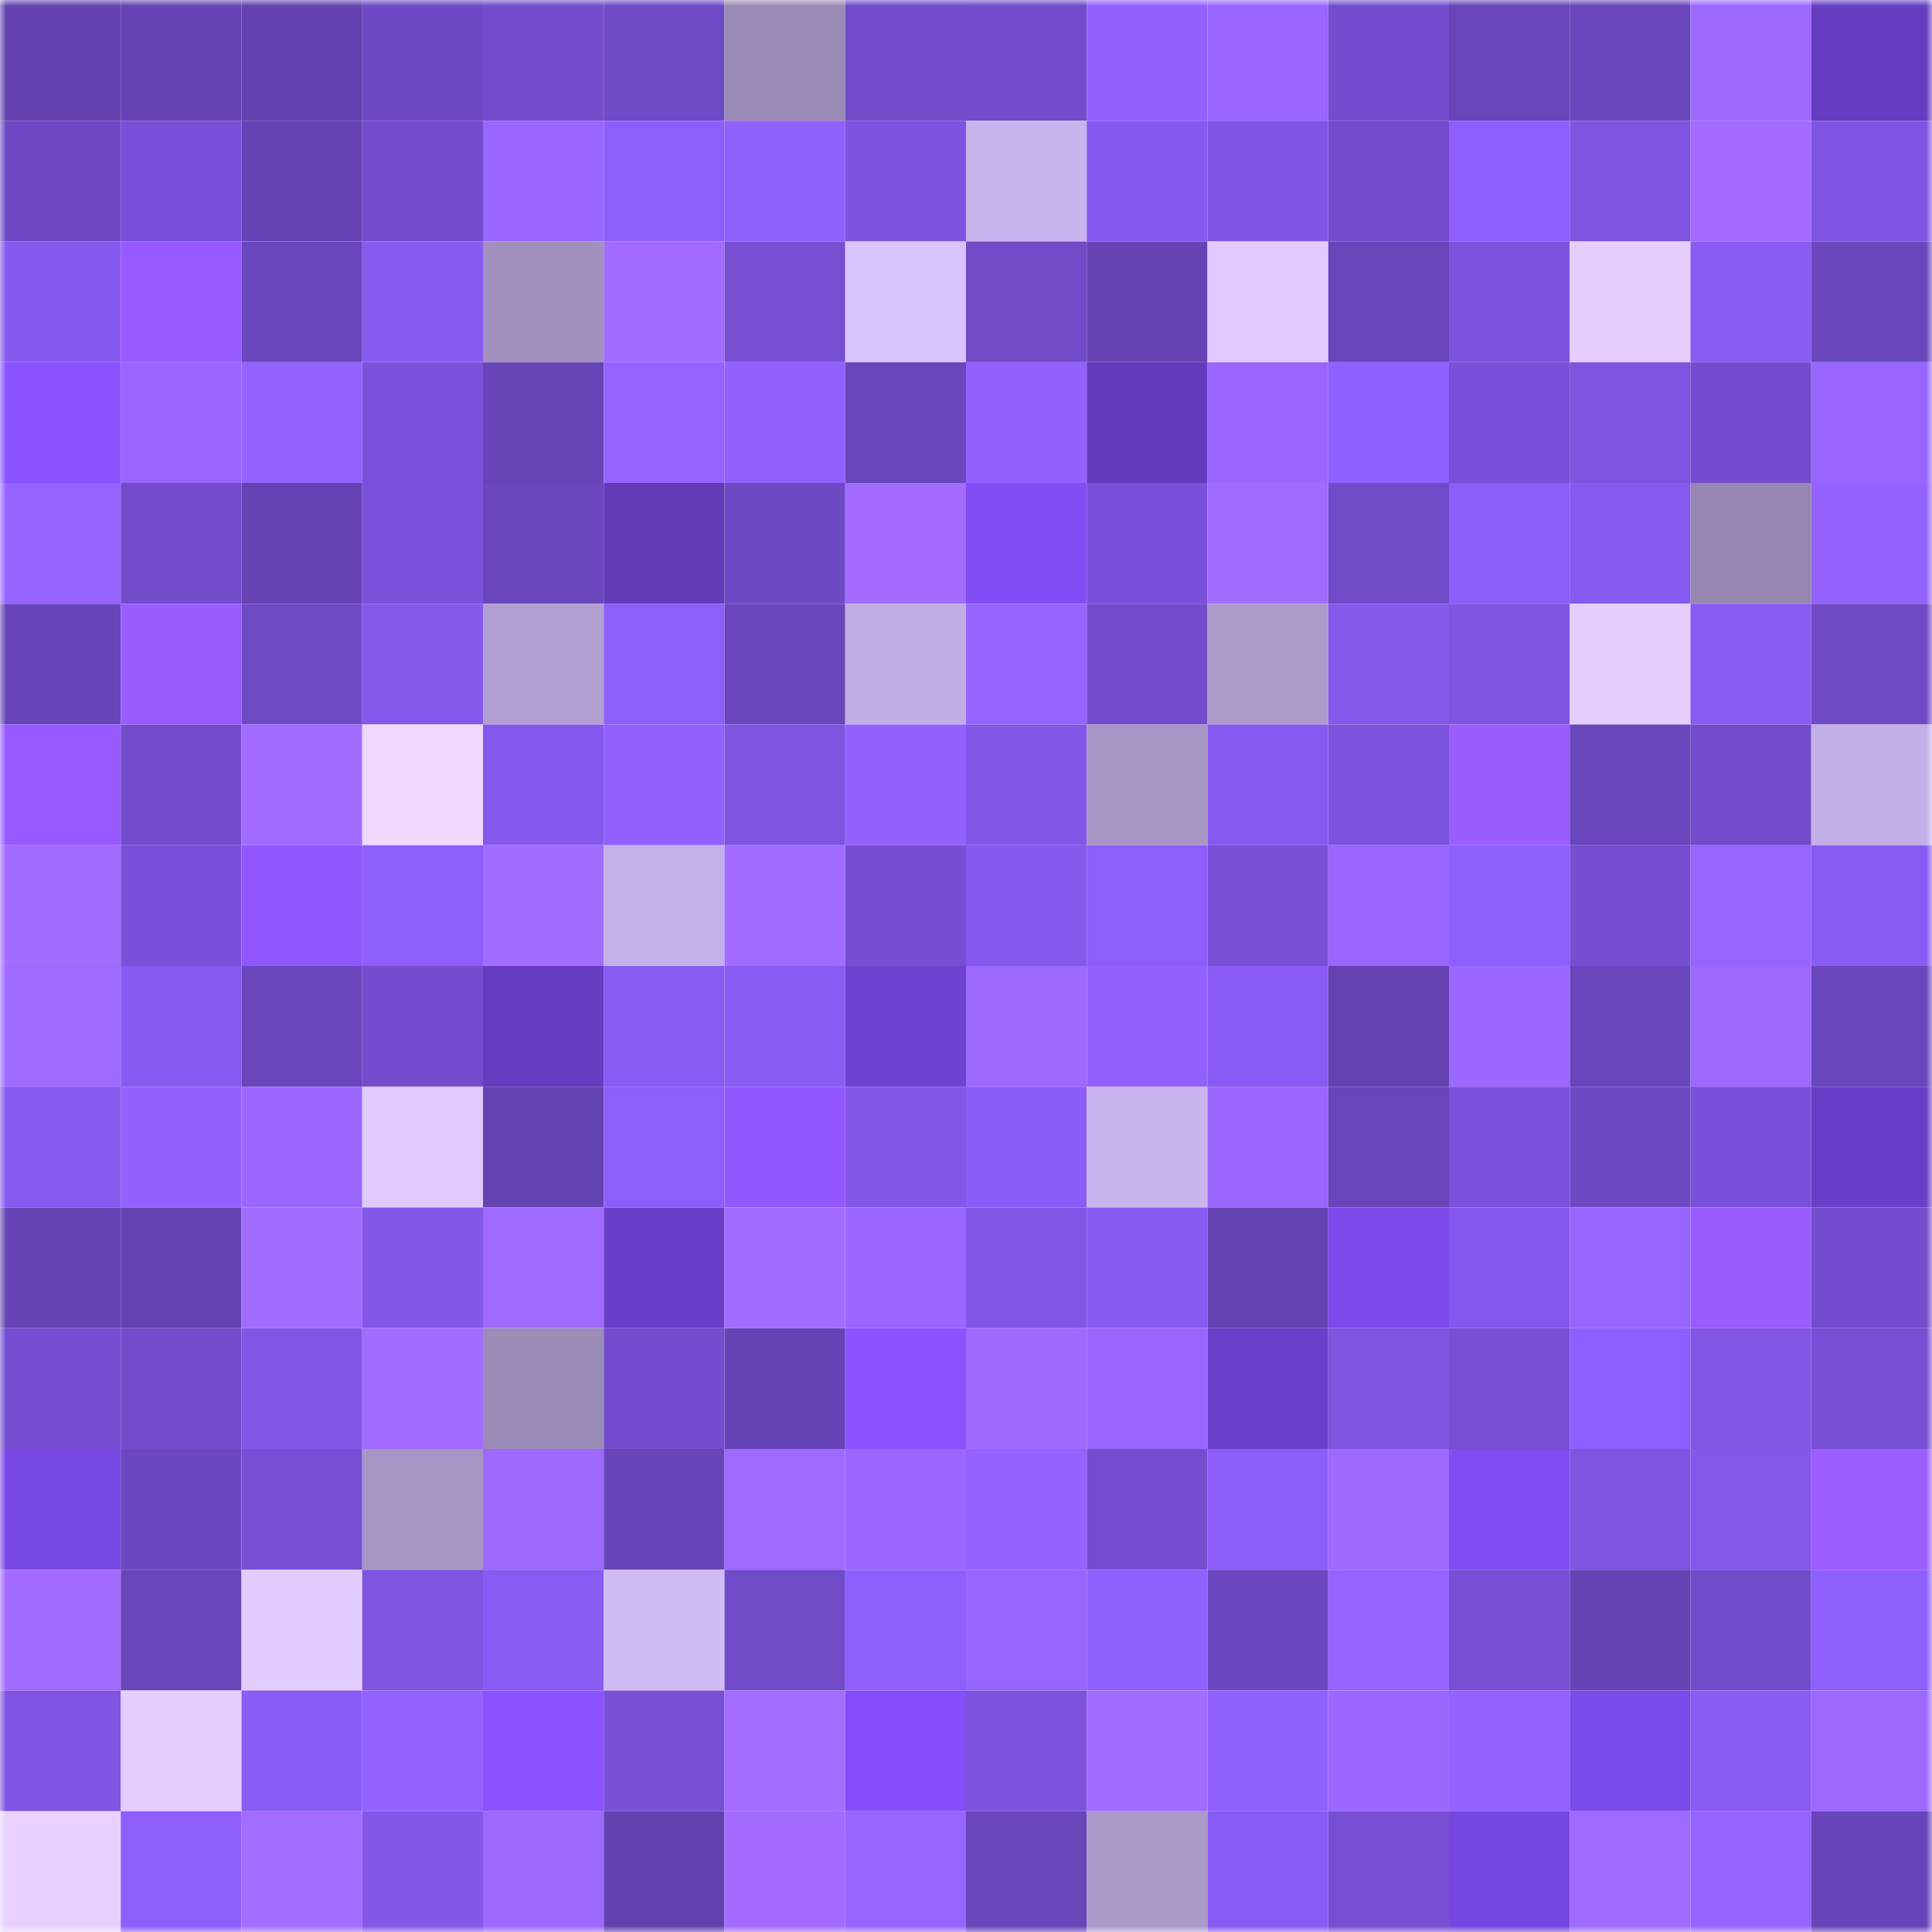 <svg viewBox="0 0 160 160" fill="none" role="img" xmlns="http://www.w3.org/2000/svg" width="240" height="240" name="linea%2C81058.linea.eth"><mask id="352503579" mask-type="alpha" maskUnits="userSpaceOnUse" x="0" y="0" width="160" height="160"><rect width="160" height="160" fill="#FFFFFF"></rect></mask><g mask="url(#352503579)"><rect x="0" y="0" width="10" height="10" fill="#6342b0"></rect><rect x="10" y="0" width="10" height="10" fill="#6644b6"></rect><rect x="20" y="0" width="10" height="10" fill="#6342b0"></rect><rect x="30" y="0" width="10" height="10" fill="#6e49c4"></rect><rect x="40" y="0" width="10" height="10" fill="#734ccc"></rect><rect x="50" y="0" width="10" height="10" fill="#6f4ac6"></rect><rect x="60" y="0" width="10" height="10" fill="#9a8ab6"></rect><rect x="70" y="0" width="10" height="10" fill="#714bc9"></rect><rect x="80" y="0" width="10" height="10" fill="#724ccb"></rect><rect x="90" y="0" width="10" height="10" fill="#9261ff"></rect><rect x="100" y="0" width="10" height="10" fill="#9966ff"></rect><rect x="110" y="0" width="10" height="10" fill="#744dcf"></rect><rect x="120" y="0" width="10" height="10" fill="#6845b9"></rect><rect x="130" y="0" width="10" height="10" fill="#6946bb"></rect><rect x="140" y="0" width="10" height="10" fill="#9d69ff"></rect><rect x="150" y="0" width="10" height="10" fill="#653dc0"></rect><rect x="0" y="10" width="10" height="10" fill="#6e49c3"></rect><rect x="10" y="10" width="10" height="10" fill="#7950d7"></rect><rect x="20" y="10" width="10" height="10" fill="#6644b5"></rect><rect x="30" y="10" width="10" height="10" fill="#724ccb"></rect><rect x="40" y="10" width="10" height="10" fill="#9966ff"></rect><rect x="50" y="10" width="10" height="10" fill="#8c5efa"></rect><rect x="60" y="10" width="10" height="10" fill="#9060ff"></rect><rect x="70" y="10" width="10" height="10" fill="#7d54df"></rect><rect x="80" y="10" width="10" height="10" fill="#c9b4ee"></rect><rect x="90" y="10" width="10" height="10" fill="#8559ed"></rect><rect x="100" y="10" width="10" height="10" fill="#8055e3"></rect><rect x="110" y="10" width="10" height="10" fill="#724ccb"></rect><rect x="120" y="10" width="10" height="10" fill="#8e5ffe"></rect><rect x="130" y="10" width="10" height="10" fill="#7e54e0"></rect><rect x="140" y="10" width="10" height="10" fill="#a36cff"></rect><rect x="150" y="10" width="10" height="10" fill="#7f55e3"></rect><rect x="0" y="20" width="10" height="10" fill="#8659ee"></rect><rect x="10" y="20" width="10" height="10" fill="#965aff"></rect><rect x="20" y="20" width="10" height="10" fill="#6946bc"></rect><rect x="30" y="20" width="10" height="10" fill="#875af0"></rect><rect x="40" y="20" width="10" height="10" fill="#a190be"></rect><rect x="50" y="20" width="10" height="10" fill="#a16bff"></rect><rect x="60" y="20" width="10" height="10" fill="#774fd3"></rect><rect x="70" y="20" width="10" height="10" fill="#d9c3ff"></rect><rect x="80" y="20" width="10" height="10" fill="#704ac7"></rect><rect x="90" y="20" width="10" height="10" fill="#6644b6"></rect><rect x="100" y="20" width="10" height="10" fill="#e1caff"></rect><rect x="110" y="20" width="10" height="10" fill="#6845b9"></rect><rect x="120" y="20" width="10" height="10" fill="#7c53dd"></rect><rect x="130" y="20" width="10" height="10" fill="#e6cfff"></rect><rect x="140" y="20" width="10" height="10" fill="#885bf2"></rect><rect x="150" y="20" width="10" height="10" fill="#6b47be"></rect><rect x="0" y="30" width="10" height="10" fill="#8952ff"></rect><rect x="10" y="30" width="10" height="10" fill="#9865ff"></rect><rect x="20" y="30" width="10" height="10" fill="#9362ff"></rect><rect x="30" y="30" width="10" height="10" fill="#7a52da"></rect><rect x="40" y="30" width="10" height="10" fill="#6745b7"></rect><rect x="50" y="30" width="10" height="10" fill="#9563ff"></rect><rect x="60" y="30" width="10" height="10" fill="#9261ff"></rect><rect x="70" y="30" width="10" height="10" fill="#6946ba"></rect><rect x="80" y="30" width="10" height="10" fill="#9261ff"></rect><rect x="90" y="30" width="10" height="10" fill="#633bbb"></rect><rect x="100" y="30" width="10" height="10" fill="#9a66ff"></rect><rect x="110" y="30" width="10" height="10" fill="#8f5fff"></rect><rect x="120" y="30" width="10" height="10" fill="#7950d7"></rect><rect x="130" y="30" width="10" height="10" fill="#7e54e0"></rect><rect x="140" y="30" width="10" height="10" fill="#744dce"></rect><rect x="150" y="30" width="10" height="10" fill="#9866ff"></rect><rect x="0" y="40" width="10" height="10" fill="#9563ff"></rect><rect x="10" y="40" width="10" height="10" fill="#734ccc"></rect><rect x="20" y="40" width="10" height="10" fill="#6543b3"></rect><rect x="30" y="40" width="10" height="10" fill="#7a52da"></rect><rect x="40" y="40" width="10" height="10" fill="#6a47bd"></rect><rect x="50" y="40" width="10" height="10" fill="#623bb9"></rect><rect x="60" y="40" width="10" height="10" fill="#6e49c4"></rect><rect x="70" y="40" width="10" height="10" fill="#a36cff"></rect><rect x="80" y="40" width="10" height="10" fill="#814ef5"></rect><rect x="90" y="40" width="10" height="10" fill="#7950d7"></rect><rect x="100" y="40" width="10" height="10" fill="#a16bff"></rect><rect x="110" y="40" width="10" height="10" fill="#704bc7"></rect><rect x="120" y="40" width="10" height="10" fill="#8c5df9"></rect><rect x="130" y="40" width="10" height="10" fill="#8659ef"></rect><rect x="140" y="40" width="10" height="10" fill="#9687b2"></rect><rect x="150" y="40" width="10" height="10" fill="#9463ff"></rect><rect x="0" y="50" width="10" height="10" fill="#6745b8"></rect><rect x="10" y="50" width="10" height="10" fill="#9a5cff"></rect><rect x="20" y="50" width="10" height="10" fill="#6f4ac5"></rect><rect x="30" y="50" width="10" height="10" fill="#8558ec"></rect><rect x="40" y="50" width="10" height="10" fill="#b2a0d3"></rect><rect x="50" y="50" width="10" height="10" fill="#8c5efa"></rect><rect x="60" y="50" width="10" height="10" fill="#6946bb"></rect><rect x="70" y="50" width="10" height="10" fill="#c0ade4"></rect><rect x="80" y="50" width="10" height="10" fill="#9564ff"></rect><rect x="90" y="50" width="10" height="10" fill="#734ccc"></rect><rect x="100" y="50" width="10" height="10" fill="#ac9acb"></rect><rect x="110" y="50" width="10" height="10" fill="#8558ec"></rect><rect x="120" y="50" width="10" height="10" fill="#7e54e1"></rect><rect x="130" y="50" width="10" height="10" fill="#e6cfff"></rect><rect x="140" y="50" width="10" height="10" fill="#885bf2"></rect><rect x="150" y="50" width="10" height="10" fill="#6f4ac5"></rect><rect x="0" y="60" width="10" height="10" fill="#965aff"></rect><rect x="10" y="60" width="10" height="10" fill="#734ccc"></rect><rect x="20" y="60" width="10" height="10" fill="#a16cff"></rect><rect x="30" y="60" width="10" height="10" fill="#f0d8ff"></rect><rect x="40" y="60" width="10" height="10" fill="#8559ed"></rect><rect x="50" y="60" width="10" height="10" fill="#9160ff"></rect><rect x="60" y="60" width="10" height="10" fill="#7e54e0"></rect><rect x="70" y="60" width="10" height="10" fill="#9261ff"></rect><rect x="80" y="60" width="10" height="10" fill="#8257e8"></rect><rect x="90" y="60" width="10" height="10" fill="#a796c6"></rect><rect x="100" y="60" width="10" height="10" fill="#8659ef"></rect><rect x="110" y="60" width="10" height="10" fill="#7c53dd"></rect><rect x="120" y="60" width="10" height="10" fill="#9b5dff"></rect><rect x="130" y="60" width="10" height="10" fill="#6946bb"></rect><rect x="140" y="60" width="10" height="10" fill="#714bc9"></rect><rect x="150" y="60" width="10" height="10" fill="#c3afe7"></rect><rect x="0" y="70" width="10" height="10" fill="#a26cff"></rect><rect x="10" y="70" width="10" height="10" fill="#7950d7"></rect><rect x="20" y="70" width="10" height="10" fill="#9057ff"></rect><rect x="30" y="70" width="10" height="10" fill="#8d5efb"></rect><rect x="40" y="70" width="10" height="10" fill="#a26cff"></rect><rect x="50" y="70" width="10" height="10" fill="#c4b0e8"></rect><rect x="60" y="70" width="10" height="10" fill="#a16cff"></rect><rect x="70" y="70" width="10" height="10" fill="#754ed1"></rect><rect x="80" y="70" width="10" height="10" fill="#8559ee"></rect><rect x="90" y="70" width="10" height="10" fill="#8d5efc"></rect><rect x="100" y="70" width="10" height="10" fill="#7850d6"></rect><rect x="110" y="70" width="10" height="10" fill="#9966ff"></rect><rect x="120" y="70" width="10" height="10" fill="#8f5ffe"></rect><rect x="130" y="70" width="10" height="10" fill="#764ed1"></rect><rect x="140" y="70" width="10" height="10" fill="#9664ff"></rect><rect x="150" y="70" width="10" height="10" fill="#885bf2"></rect><rect x="0" y="80" width="10" height="10" fill="#9f6aff"></rect><rect x="10" y="80" width="10" height="10" fill="#875af1"></rect><rect x="20" y="80" width="10" height="10" fill="#6a46bc"></rect><rect x="30" y="80" width="10" height="10" fill="#744dcf"></rect><rect x="40" y="80" width="10" height="10" fill="#653dc0"></rect><rect x="50" y="80" width="10" height="10" fill="#885bf3"></rect><rect x="60" y="80" width="10" height="10" fill="#895cf4"></rect><rect x="70" y="80" width="10" height="10" fill="#6f43d2"></rect><rect x="80" y="80" width="10" height="10" fill="#9e69ff"></rect><rect x="90" y="80" width="10" height="10" fill="#9261ff"></rect><rect x="100" y="80" width="10" height="10" fill="#895bf4"></rect><rect x="110" y="80" width="10" height="10" fill="#6442b1"></rect><rect x="120" y="80" width="10" height="10" fill="#9b68ff"></rect><rect x="130" y="80" width="10" height="10" fill="#6946bb"></rect><rect x="140" y="80" width="10" height="10" fill="#9c68ff"></rect><rect x="150" y="80" width="10" height="10" fill="#6b47be"></rect><rect x="0" y="90" width="10" height="10" fill="#8659ef"></rect><rect x="10" y="90" width="10" height="10" fill="#9261ff"></rect><rect x="20" y="90" width="10" height="10" fill="#9a67ff"></rect><rect x="30" y="90" width="10" height="10" fill="#e1caff"></rect><rect x="40" y="90" width="10" height="10" fill="#6443b2"></rect><rect x="50" y="90" width="10" height="10" fill="#8c5efa"></rect><rect x="60" y="90" width="10" height="10" fill="#9258ff"></rect><rect x="70" y="90" width="10" height="10" fill="#8256e7"></rect><rect x="80" y="90" width="10" height="10" fill="#8b5cf7"></rect><rect x="90" y="90" width="10" height="10" fill="#c9b4ee"></rect><rect x="100" y="90" width="10" height="10" fill="#9966ff"></rect><rect x="110" y="90" width="10" height="10" fill="#6845b9"></rect><rect x="120" y="90" width="10" height="10" fill="#7b52dc"></rect><rect x="130" y="90" width="10" height="10" fill="#6d49c3"></rect><rect x="140" y="90" width="10" height="10" fill="#7951d8"></rect><rect x="150" y="90" width="10" height="10" fill="#693fc7"></rect><rect x="0" y="100" width="10" height="10" fill="#6644b6"></rect><rect x="10" y="100" width="10" height="10" fill="#6443b2"></rect><rect x="20" y="100" width="10" height="10" fill="#a26cff"></rect><rect x="30" y="100" width="10" height="10" fill="#8357e8"></rect><rect x="40" y="100" width="10" height="10" fill="#a06aff"></rect><rect x="50" y="100" width="10" height="10" fill="#6a3fc8"></rect><rect x="60" y="100" width="10" height="10" fill="#a26cff"></rect><rect x="70" y="100" width="10" height="10" fill="#9a67ff"></rect><rect x="80" y="100" width="10" height="10" fill="#8257e8"></rect><rect x="90" y="100" width="10" height="10" fill="#875af1"></rect><rect x="100" y="100" width="10" height="10" fill="#6543b3"></rect><rect x="110" y="100" width="10" height="10" fill="#7c4aea"></rect><rect x="120" y="100" width="10" height="10" fill="#8559ee"></rect><rect x="130" y="100" width="10" height="10" fill="#9765ff"></rect><rect x="140" y="100" width="10" height="10" fill="#9a5cff"></rect><rect x="150" y="100" width="10" height="10" fill="#734dcd"></rect><rect x="0" y="110" width="10" height="10" fill="#754ed1"></rect><rect x="10" y="110" width="10" height="10" fill="#734ccc"></rect><rect x="20" y="110" width="10" height="10" fill="#8156e6"></rect><rect x="30" y="110" width="10" height="10" fill="#a26cff"></rect><rect x="40" y="110" width="10" height="10" fill="#9b8cb8"></rect><rect x="50" y="110" width="10" height="10" fill="#744dce"></rect><rect x="60" y="110" width="10" height="10" fill="#6644b6"></rect><rect x="70" y="110" width="10" height="10" fill="#8a53ff"></rect><rect x="80" y="110" width="10" height="10" fill="#9d69ff"></rect><rect x="90" y="110" width="10" height="10" fill="#9865ff"></rect><rect x="100" y="110" width="10" height="10" fill="#6a40ca"></rect><rect x="110" y="110" width="10" height="10" fill="#7e54e1"></rect><rect x="120" y="110" width="10" height="10" fill="#7750d5"></rect><rect x="130" y="110" width="10" height="10" fill="#8e5ffe"></rect><rect x="140" y="110" width="10" height="10" fill="#8156e5"></rect><rect x="150" y="110" width="10" height="10" fill="#774fd4"></rect><rect x="0" y="120" width="10" height="10" fill="#7949e6"></rect><rect x="10" y="120" width="10" height="10" fill="#6c48c1"></rect><rect x="20" y="120" width="10" height="10" fill="#774fd4"></rect><rect x="30" y="120" width="10" height="10" fill="#a695c5"></rect><rect x="40" y="120" width="10" height="10" fill="#9c68ff"></rect><rect x="50" y="120" width="10" height="10" fill="#6745b8"></rect><rect x="60" y="120" width="10" height="10" fill="#9f6aff"></rect><rect x="70" y="120" width="10" height="10" fill="#9a67ff"></rect><rect x="80" y="120" width="10" height="10" fill="#9362ff"></rect><rect x="90" y="120" width="10" height="10" fill="#754ed0"></rect><rect x="100" y="120" width="10" height="10" fill="#8c5df9"></rect><rect x="110" y="120" width="10" height="10" fill="#9d69ff"></rect><rect x="120" y="120" width="10" height="10" fill="#804df2"></rect><rect x="130" y="120" width="10" height="10" fill="#7e54e0"></rect><rect x="140" y="120" width="10" height="10" fill="#8458ea"></rect><rect x="150" y="120" width="10" height="10" fill="#9c5eff"></rect><rect x="0" y="130" width="10" height="10" fill="#a16bff"></rect><rect x="10" y="130" width="10" height="10" fill="#6845b9"></rect><rect x="20" y="130" width="10" height="10" fill="#e3ccff"></rect><rect x="30" y="130" width="10" height="10" fill="#7e54e1"></rect><rect x="40" y="130" width="10" height="10" fill="#885bf2"></rect><rect x="50" y="130" width="10" height="10" fill="#d0bbf7"></rect><rect x="60" y="130" width="10" height="10" fill="#704bc7"></rect><rect x="70" y="130" width="10" height="10" fill="#8e5ffd"></rect><rect x="80" y="130" width="10" height="10" fill="#9765ff"></rect><rect x="90" y="130" width="10" height="10" fill="#9060ff"></rect><rect x="100" y="130" width="10" height="10" fill="#6c48c1"></rect><rect x="110" y="130" width="10" height="10" fill="#9563ff"></rect><rect x="120" y="130" width="10" height="10" fill="#7850d6"></rect><rect x="130" y="130" width="10" height="10" fill="#6543b4"></rect><rect x="140" y="130" width="10" height="10" fill="#714cca"></rect><rect x="150" y="130" width="10" height="10" fill="#9060ff"></rect><rect x="0" y="140" width="10" height="10" fill="#7f54e2"></rect><rect x="10" y="140" width="10" height="10" fill="#e4cdff"></rect><rect x="20" y="140" width="10" height="10" fill="#8a5cf5"></rect><rect x="30" y="140" width="10" height="10" fill="#9362ff"></rect><rect x="40" y="140" width="10" height="10" fill="#8b53ff"></rect><rect x="50" y="140" width="10" height="10" fill="#7850d5"></rect><rect x="60" y="140" width="10" height="10" fill="#a36dff"></rect><rect x="70" y="140" width="10" height="10" fill="#834ef7"></rect><rect x="80" y="140" width="10" height="10" fill="#7d53de"></rect><rect x="90" y="140" width="10" height="10" fill="#a26cff"></rect><rect x="100" y="140" width="10" height="10" fill="#9060ff"></rect><rect x="110" y="140" width="10" height="10" fill="#9b68ff"></rect><rect x="120" y="140" width="10" height="10" fill="#9362ff"></rect><rect x="130" y="140" width="10" height="10" fill="#7b4aea"></rect><rect x="140" y="140" width="10" height="10" fill="#895bf3"></rect><rect x="150" y="140" width="10" height="10" fill="#9c68ff"></rect><rect x="0" y="150" width="10" height="10" fill="#e9d1ff"></rect><rect x="10" y="150" width="10" height="10" fill="#8d5efc"></rect><rect x="20" y="150" width="10" height="10" fill="#a36dff"></rect><rect x="30" y="150" width="10" height="10" fill="#8357e8"></rect><rect x="40" y="150" width="10" height="10" fill="#9e69ff"></rect><rect x="50" y="150" width="10" height="10" fill="#6342b0"></rect><rect x="60" y="150" width="10" height="10" fill="#a36cff"></rect><rect x="70" y="150" width="10" height="10" fill="#9664ff"></rect><rect x="80" y="150" width="10" height="10" fill="#6845b9"></rect><rect x="90" y="150" width="10" height="10" fill="#aa99c9"></rect><rect x="100" y="150" width="10" height="10" fill="#895bf4"></rect><rect x="110" y="150" width="10" height="10" fill="#764fd2"></rect><rect x="120" y="150" width="10" height="10" fill="#7647e0"></rect><rect x="130" y="150" width="10" height="10" fill="#9f6aff"></rect><rect x="140" y="150" width="10" height="10" fill="#9563ff"></rect><rect x="150" y="150" width="10" height="10" fill="#6744b7"></rect></g></svg>